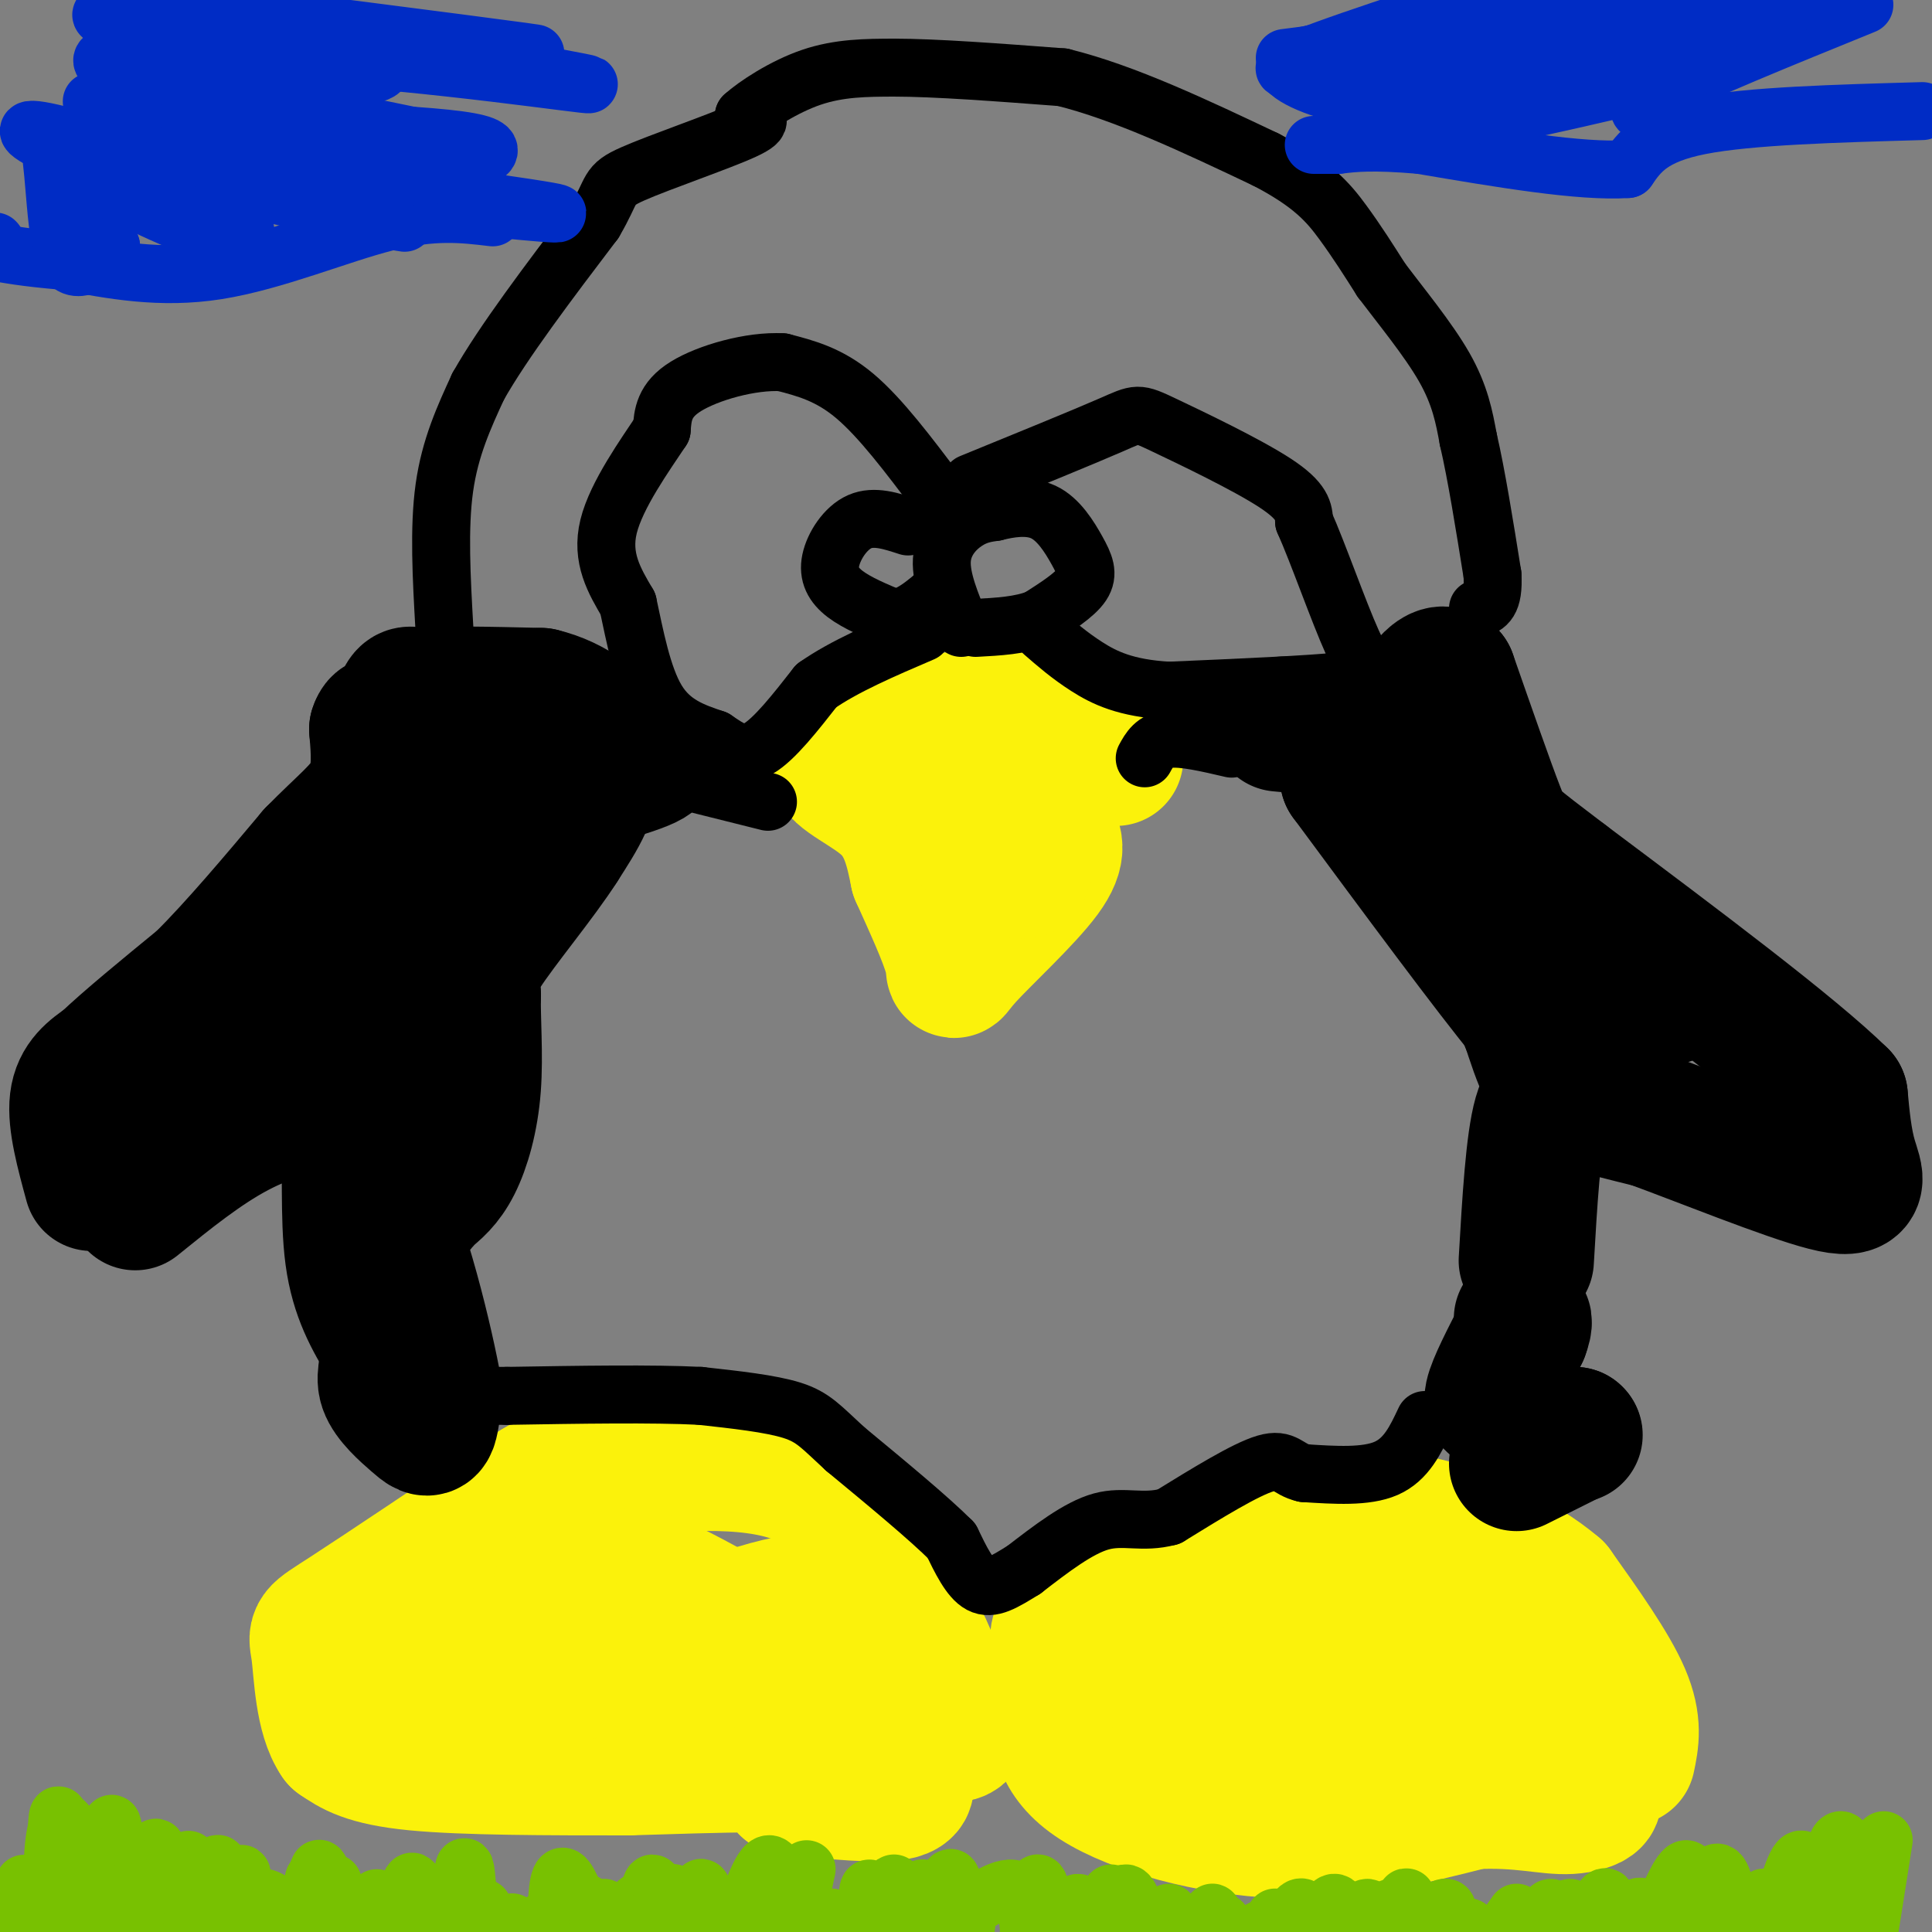 <svg viewBox='0 0 400 400' version='1.1' xmlns='http://www.w3.org/2000/svg' xmlns:xlink='http://www.w3.org/1999/xlink'><rect x="0" y="0" width="400" height="400" fill="#808080" stroke="none"/><g fill='none' stroke='#FBF20B' stroke-width='28' stroke-linecap='round' stroke-linejoin='round'><path d='M337,364c0.750,-3.583 1.500,-7.167 -1,-13c-2.500,-5.833 -8.250,-13.917 -14,-22'/><path d='M322,329c-7.333,-6.311 -18.667,-11.089 -26,-13c-7.333,-1.911 -10.667,-0.956 -14,0'/><path d='M282,316c-4.274,0.988 -7.958,3.458 -11,3c-3.042,-0.458 -5.440,-3.845 -13,-2c-7.560,1.845 -20.280,8.923 -33,16'/><path d='M225,333c-6.462,3.771 -6.118,5.198 -6,8c0.118,2.802 0.011,6.978 0,12c-0.011,5.022 0.074,10.891 8,16c7.926,5.109 23.693,9.460 38,10c14.307,0.540 27.153,-2.730 40,-6'/><path d='M305,373c10.116,-0.494 15.407,1.271 20,1c4.593,-0.271 8.488,-2.578 0,-3c-8.488,-0.422 -29.357,1.042 -46,-1c-16.643,-2.042 -29.058,-7.588 -30,-9c-0.942,-1.412 9.588,1.311 21,1c11.412,-0.311 23.706,-3.655 36,-7'/><path d='M306,355c7.884,-0.529 9.593,1.649 3,0c-6.593,-1.649 -21.488,-7.124 -42,-10c-20.512,-2.876 -46.643,-3.152 -33,-1c13.643,2.152 67.058,6.733 71,8c3.942,1.267 -41.588,-0.781 -57,-2c-15.412,-1.219 -0.706,-1.610 14,-2'/><path d='M262,348c13.488,-0.417 40.208,-0.458 46,-2c5.792,-1.542 -9.345,-4.583 -20,-5c-10.655,-0.417 -16.827,1.792 -23,4'/><path d='M163,370c9.667,0.978 19.333,1.956 23,1c3.667,-0.956 1.333,-3.844 -9,-5c-10.333,-1.156 -28.667,-0.578 -47,0'/><path d='M130,366c-16.378,0.000 -33.822,0.000 -44,-1c-10.178,-1.000 -13.089,-3.000 -16,-5'/><path d='M70,360c-3.274,-4.679 -3.458,-13.875 -4,-18c-0.542,-4.125 -1.440,-3.179 6,-8c7.440,-4.821 23.220,-15.411 39,-26'/><path d='M111,308c7.881,-4.702 8.083,-3.458 17,-4c8.917,-0.542 26.548,-2.869 38,2c11.452,4.869 16.726,16.935 22,29'/><path d='M188,335c4.352,6.689 4.232,8.911 7,14c2.768,5.089 8.424,13.046 -2,9c-10.424,-4.046 -36.929,-20.095 -50,-27c-13.071,-6.905 -12.710,-4.665 -16,-4c-3.290,0.665 -10.231,-0.245 -11,2c-0.769,2.245 4.636,7.644 9,11c4.364,3.356 7.689,4.670 17,7c9.311,2.330 24.609,5.676 33,7c8.391,1.324 9.874,0.626 6,-3c-3.874,-3.626 -13.107,-10.179 -23,-13c-9.893,-2.821 -20.447,-1.911 -31,-1'/><path d='M127,337c-6.436,0.095 -7.027,0.832 -7,2c0.027,1.168 0.673,2.766 5,4c4.327,1.234 12.336,2.104 23,1c10.664,-1.104 23.985,-4.182 29,-6c5.015,-1.818 1.725,-2.378 -1,-4c-2.725,-1.622 -4.885,-4.308 -17,-1c-12.115,3.308 -34.185,12.608 -49,16c-14.815,3.392 -22.373,0.875 -19,1c3.373,0.125 17.678,2.893 18,4c0.322,1.107 -13.339,0.554 -27,0'/><path d='M82,354c-8.689,0.756 -16.911,2.644 -11,0c5.911,-2.644 25.956,-9.822 46,-17'/><path d='M231,157c-4.833,-4.000 -9.667,-8.000 -17,-9c-7.333,-1.000 -17.167,1.000 -27,3'/><path d='M187,151c-7.929,1.679 -14.250,4.375 -14,7c0.250,2.625 7.071,5.179 11,9c3.929,3.821 4.964,8.911 6,14'/><path d='M190,181c2.584,5.774 6.043,13.207 7,17c0.957,3.793 -0.589,3.944 3,0c3.589,-3.944 12.311,-11.984 16,-17c3.689,-5.016 2.344,-7.008 1,-9'/><path d='M217,172c-0.515,-2.183 -2.303,-3.142 -6,-4c-3.697,-0.858 -9.303,-1.616 -11,0c-1.697,1.616 0.515,5.604 3,8c2.485,2.396 5.242,3.198 8,4'/><path d='M211,180c1.333,0.667 0.667,0.333 0,0'/></g>
<g fill='none' stroke='#000000' stroke-width='28' stroke-linecap='round' stroke-linejoin='round'><path d='M19,245c-1.750,-6.417 -3.500,-12.833 -3,-17c0.500,-4.167 3.250,-6.083 6,-8'/><path d='M22,220c4.333,-4.167 12.167,-10.583 20,-17'/><path d='M42,203c7.167,-7.167 15.083,-16.583 23,-26'/><path d='M65,177c6.200,-6.356 10.200,-9.244 12,-13c1.800,-3.756 1.400,-8.378 1,-13'/><path d='M78,151c0.667,-2.167 1.833,-1.083 3,0'/><path d='M28,249c6.978,-5.644 13.956,-11.289 21,-15c7.044,-3.711 14.156,-5.489 18,-5c3.844,0.489 4.422,3.244 5,6'/><path d='M72,235c0.689,5.689 -0.089,16.911 1,25c1.089,8.089 4.044,13.044 7,18'/><path d='M80,278c0.764,4.437 -0.826,6.530 0,9c0.826,2.470 4.069,5.319 6,7c1.931,1.681 2.552,2.195 3,1c0.448,-1.195 0.724,-4.097 1,-7'/><path d='M90,288c-1.762,-9.786 -6.667,-30.750 -13,-44c-6.333,-13.250 -14.095,-18.786 -19,-21c-4.905,-2.214 -6.952,-1.107 -9,0'/><path d='M49,223c-4.780,2.941 -12.230,10.293 -16,11c-3.770,0.707 -3.861,-5.233 4,-13c7.861,-7.767 23.675,-17.362 31,-24c7.325,-6.638 6.163,-10.319 5,-14'/><path d='M73,183c2.333,-5.000 5.667,-10.500 9,-16'/><path d='M82,167c1.667,-6.000 1.333,-13.000 1,-20'/><path d='M83,147c0.667,-3.833 1.833,-3.417 3,-3'/><path d='M86,144c4.833,-0.500 15.417,-0.250 26,0'/><path d='M112,144c7.000,1.667 11.500,5.833 16,10'/><path d='M128,154c5.111,2.000 9.889,2.000 5,4c-4.889,2.000 -19.444,6.000 -34,10'/><path d='M99,168c-5.488,0.702 -2.208,-2.542 4,-5c6.208,-2.458 15.345,-4.131 18,-2c2.655,2.131 -1.173,8.065 -5,14'/><path d='M116,175c-4.244,6.667 -12.356,16.333 -16,22c-3.644,5.667 -2.822,7.333 -2,9'/><path d='M98,206c-0.143,4.821 0.500,12.375 0,19c-0.500,6.625 -2.143,12.321 -4,16c-1.857,3.679 -3.929,5.339 -6,7'/><path d='M88,248c-1.406,1.867 -1.922,3.035 -3,0c-1.078,-3.035 -2.720,-10.275 -3,-18c-0.280,-7.725 0.801,-15.937 3,-21c2.199,-5.063 5.515,-6.979 6,-12c0.485,-5.021 -1.861,-13.149 -4,-14c-2.139,-0.851 -4.069,5.574 -6,12'/><path d='M81,195c-2.619,6.369 -6.167,16.292 -5,16c1.167,-0.292 7.048,-10.798 9,-12c1.952,-1.202 -0.024,6.899 -2,15'/><path d='M83,214c-0.167,3.333 0.417,4.167 1,5'/><path d='M326,297c0.000,0.000 0.100,0.100 0.1,0.1'/><path d='M326,297c0.000,0.000 -12.000,6.000 -12,6'/><path d='M312,290c0.000,0.000 0.100,0.100 0.1,0.1'/><path d='M312,290c-1.750,0.667 -3.500,1.333 -3,-1c0.500,-2.333 3.250,-7.667 6,-13'/><path d='M315,276c1.000,-2.667 0.500,-2.833 0,-3'/><path d='M316,261c0.711,-12.244 1.422,-24.489 3,-30c1.578,-5.511 4.022,-4.289 8,-3c3.978,1.289 9.489,2.644 15,4'/><path d='M342,232c10.143,3.702 28.000,10.958 36,13c8.000,2.042 6.143,-1.131 5,-5c-1.143,-3.869 -1.571,-8.435 -2,-13'/><path d='M381,227c-9.833,-9.667 -33.417,-27.333 -57,-45'/><path d='M324,182c-11.533,-8.867 -11.867,-8.533 -14,-14c-2.133,-5.467 -6.067,-16.733 -10,-28'/><path d='M300,140c-3.244,-2.400 -6.356,5.600 -11,9c-4.644,3.400 -10.822,2.200 -17,1'/><path d='M272,150c-5.086,0.062 -9.301,-0.282 -6,0c3.301,0.282 14.120,1.191 20,2c5.880,0.809 6.823,1.517 11,7c4.177,5.483 11.589,15.742 19,26'/><path d='M316,185c9.417,9.155 23.458,19.042 17,14c-6.458,-5.042 -33.417,-25.012 -36,-27c-2.583,-1.988 19.208,14.006 41,30'/><path d='M338,202c8.655,5.381 9.792,3.833 5,5c-4.792,1.167 -15.512,5.048 -21,6c-5.488,0.952 -5.744,-1.024 -6,-3'/><path d='M316,210c-7.167,-8.667 -22.083,-28.833 -37,-49'/><path d='M279,161c-0.200,-2.778 17.800,14.778 28,27c10.200,12.222 12.600,19.111 15,26'/><path d='M322,214c2.467,7.067 1.133,11.733 -1,9c-2.133,-2.733 -5.067,-12.867 -8,-23'/><path d='M313,200c-3.500,-11.833 -8.250,-29.917 -13,-48'/><path d='M300,152c-2.000,-7.833 -0.500,-3.417 1,1'/></g>
<g fill='none' stroke='#000000' stroke-width='12' stroke-linecap='round' stroke-linejoin='round'><path d='M295,294c-1.917,4.083 -3.833,8.167 -8,10c-4.167,1.833 -10.583,1.417 -17,1'/><path d='M270,305c-3.533,-0.778 -3.867,-3.222 -8,-2c-4.133,1.222 -12.067,6.111 -20,11'/><path d='M242,314c-5.511,1.489 -9.289,-0.289 -14,1c-4.711,1.289 -10.356,5.644 -16,10'/><path d='M212,325c-4.222,2.622 -6.778,4.178 -9,3c-2.222,-1.178 -4.111,-5.089 -6,-9'/><path d='M197,319c-4.667,-4.667 -13.333,-11.833 -22,-19'/><path d='M175,300c-5.022,-4.600 -6.578,-6.600 -11,-8c-4.422,-1.400 -11.711,-2.200 -19,-3'/><path d='M145,289c-9.833,-0.500 -24.917,-0.250 -40,0'/><path d='M105,289c-7.667,0.000 -6.833,0.000 -6,0'/><path d='M143,162c0.000,0.000 16.000,4.000 16,4'/><path d='M255,155c-5.000,-1.167 -10.000,-2.333 -13,-2c-3.000,0.333 -4.000,2.167 -5,4'/><path d='M199,130c-2.111,-5.067 -4.222,-10.133 -4,-14c0.222,-3.867 2.778,-6.533 5,-8c2.222,-1.467 4.111,-1.733 6,-2'/><path d='M206,106c2.813,-0.705 6.847,-1.467 10,0c3.153,1.467 5.426,5.164 7,8c1.574,2.836 2.450,4.810 1,7c-1.450,2.190 -5.225,4.595 -9,7'/><path d='M215,128c-3.667,1.500 -8.333,1.750 -13,2'/><path d='M188,109c-3.518,-1.149 -7.036,-2.298 -10,-1c-2.964,1.298 -5.375,5.042 -6,8c-0.625,2.958 0.536,5.131 3,7c2.464,1.869 6.232,3.435 10,5'/><path d='M185,128c3.333,-0.167 6.667,-3.083 10,-6'/><path d='M194,102c-5.833,-7.750 -11.667,-15.500 -17,-20c-5.333,-4.500 -10.167,-5.750 -15,-7'/><path d='M162,75c-6.556,-0.378 -15.444,2.178 -20,5c-4.556,2.822 -4.778,5.911 -5,9'/><path d='M137,89c-3.400,5.133 -9.400,13.467 -11,20c-1.600,6.533 1.200,11.267 4,16'/><path d='M130,125c1.422,6.578 2.978,15.022 6,20c3.022,4.978 7.511,6.489 12,8'/><path d='M148,153c3.333,2.267 5.667,3.933 9,2c3.333,-1.933 7.667,-7.467 12,-13'/><path d='M169,142c5.667,-4.000 13.833,-7.500 22,-11'/><path d='M201,100c11.661,-4.762 23.321,-9.524 29,-12c5.679,-2.476 5.375,-2.667 11,0c5.625,2.667 17.179,8.190 23,12c5.821,3.810 5.911,5.905 6,8'/><path d='M270,108c2.881,6.440 7.083,18.542 10,25c2.917,6.458 4.548,7.274 -2,8c-6.548,0.726 -21.274,1.363 -36,2'/><path d='M242,143c-8.978,-0.489 -13.422,-2.711 -17,-5c-3.578,-2.289 -6.289,-4.644 -9,-7'/><path d='M92,130c-0.583,-10.333 -1.167,-20.667 0,-29c1.167,-8.333 4.083,-14.667 7,-21'/><path d='M99,80c5.167,-9.167 14.583,-21.583 24,-34'/><path d='M123,46c4.155,-7.024 2.542,-7.583 8,-10c5.458,-2.417 17.988,-6.690 23,-9c5.012,-2.310 2.506,-2.655 0,-3'/><path d='M154,24c2.356,-2.156 8.244,-6.044 14,-8c5.756,-1.956 11.378,-1.978 17,-2'/><path d='M185,14c8.667,0.000 21.833,1.000 35,2'/><path d='M220,16c12.833,3.167 27.417,10.083 42,17'/><path d='M262,33c9.733,5.000 13.067,9.000 16,13c2.933,4.000 5.467,8.000 8,12'/><path d='M286,58c3.911,5.200 9.689,12.200 13,18c3.311,5.800 4.156,10.400 5,15'/><path d='M304,91c1.667,7.167 3.333,17.583 5,28'/><path d='M309,119c0.333,5.833 -1.333,6.417 -3,7'/></g>
<g fill='none' stroke='#78C101' stroke-width='12' stroke-linecap='round' stroke-linejoin='round'><path d='M390,381c0.000,0.000 -3.000,19.000 -3,19'/><path d='M385,397c-1.292,-8.231 -2.584,-16.463 -4,-16c-1.416,0.463 -2.957,9.619 -4,15c-1.043,5.381 -1.589,6.987 -2,3c-0.411,-3.987 -0.689,-13.568 -2,-14c-1.311,-0.432 -3.656,8.284 -6,17'/><path d='M365,396c0.417,-1.833 0.833,-3.667 0,-3c-0.833,0.667 -2.917,3.833 -5,7'/><path d='M358,395c-0.833,-4.250 -1.667,-8.500 -3,-7c-1.333,1.500 -3.167,8.750 -5,16'/><path d='M350,399c0.167,-6.167 0.333,-12.333 -1,-12c-1.333,0.333 -4.167,7.167 -7,14'/><path d='M341,397c-0.583,-1.417 -1.167,-2.833 -2,-2c-0.833,0.833 -1.917,3.917 -3,7'/><path d='M333,397c-0.083,-2.500 -0.167,-5.000 -1,-4c-0.833,1.000 -2.417,5.500 -4,10'/><path d='M326,399c-0.250,-2.083 -0.500,-4.167 -1,-4c-0.500,0.167 -1.250,2.583 -2,5'/><path d='M321,399c0.250,-2.083 0.500,-4.167 0,-4c-0.500,0.167 -1.750,2.583 -3,5'/><path d='M314,396c0.000,0.000 -5.000,7.000 -5,7'/><path d='M304,399c0.000,0.000 -2.000,2.000 -2,2'/><path d='M299,398c0.583,-1.667 1.167,-3.333 0,-3c-1.167,0.333 -4.083,2.667 -7,5'/><path d='M291,398c0.250,-3.000 0.500,-6.000 0,-5c-0.500,1.000 -1.750,6.000 -3,11'/><path d='M288,395c0.000,0.000 -2.000,6.000 -2,6'/><path d='M284,399c-0.167,-2.083 -0.333,-4.167 -1,-4c-0.667,0.167 -1.833,2.583 -3,5'/><path d='M278,399c-0.417,-2.750 -0.833,-5.500 -2,-5c-1.167,0.500 -3.083,4.250 -5,8'/><path d='M271,397c-0.583,-1.250 -1.167,-2.500 -2,-2c-0.833,0.500 -1.917,2.750 -3,5'/><path d='M264,397c0.000,0.000 -1.000,4.000 -1,4'/><path d='M262,399c0.000,0.000 -2.000,1.000 -2,1'/><path d='M253,398c0.000,0.000 -2.000,2.000 -2,2'/><path d='M251,399c0.083,-1.583 0.167,-3.167 0,-3c-0.167,0.167 -0.583,2.083 -1,4'/><path d='M249,398c0.000,0.000 -1.000,2.000 -1,2'/><path d='M246,398c0.000,0.000 -2.000,4.000 -2,4'/><path d='M242,396c0.000,0.000 -2.000,4.000 -2,4'/><path d='M236,399c-1.000,-3.583 -2.000,-7.167 -3,-7c-1.000,0.167 -2.000,4.083 -3,8'/><path d='M230,399c0.083,-3.583 0.167,-7.167 0,-7c-0.167,0.167 -0.583,4.083 -1,8'/><path d='M229,395c0.000,0.000 -1.000,5.000 -1,5'/><path d='M226,398c-1.083,-2.167 -2.167,-4.333 -3,-4c-0.833,0.333 -1.417,3.167 -2,6'/><path d='M220,398c-0.244,-2.048 -0.488,-4.095 -1,-3c-0.512,1.095 -1.292,5.333 -2,4c-0.708,-1.333 -1.345,-8.238 -2,-9c-0.655,-0.762 -1.327,4.619 -2,10'/><path d='M213,399c-0.417,-4.083 -0.833,-8.167 -4,-8c-3.167,0.167 -9.083,4.583 -15,9'/><path d='M194,399c0.000,0.000 0.000,1.000 0,1'/><path d='M193,397c0.000,0.000 0.000,6.000 0,6'/><path d='M191,398c0.083,-3.833 0.167,-7.667 0,-7c-0.167,0.667 -0.583,5.833 -1,11'/><path d='M195,396c0.750,-4.083 1.500,-8.167 2,-7c0.500,1.167 0.750,7.583 1,14'/><path d='M200,399c0.417,-3.250 0.833,-6.500 0,-6c-0.833,0.500 -2.917,4.750 -5,9'/><path d='M192,399c0.000,0.000 -6.000,1.000 -6,1'/><path d='M185,397c0.137,-3.839 0.274,-7.679 0,-7c-0.274,0.679 -0.958,5.875 -2,6c-1.042,0.125 -2.440,-4.821 -3,-5c-0.560,-0.179 -0.280,4.411 0,9'/><path d='M179,399c0.000,0.000 -1.000,1.000 -1,1'/><path d='M174,399c-0.917,-1.083 -1.833,-2.167 -2,-2c-0.167,0.167 0.417,1.583 1,3'/><path d='M167,387c0.000,0.000 -3.000,14.000 -3,14'/><path d='M163,399c-1.083,-6.833 -2.167,-13.667 -4,-13c-1.833,0.667 -4.417,8.833 -7,17'/><path d='M150,398c0.083,-1.750 0.167,-3.500 0,-3c-0.167,0.500 -0.583,3.250 -1,6'/><path d='M146,396c-0.250,-2.917 -0.500,-5.833 -1,-5c-0.500,0.833 -1.250,5.417 -2,10'/><path d='M140,396c-0.250,-2.333 -0.500,-4.667 -1,-4c-0.500,0.667 -1.250,4.333 -2,8'/><path d='M136,397c-0.250,-3.750 -0.500,-7.500 -1,-7c-0.500,0.500 -1.250,5.250 -2,10'/><path d='M133,398c-0.333,-2.583 -0.667,-5.167 -1,-4c-0.333,1.167 -0.667,6.083 -1,11'/><path d='M129,398c0.000,0.000 -2.000,2.000 -2,2'/><path d='M126,399c-0.333,-2.083 -0.667,-4.167 -1,-4c-0.333,0.167 -0.667,2.583 -1,5'/><path d='M123,397c0.000,0.000 0.000,3.000 0,3'/><path d='M122,399c-0.333,-2.833 -0.667,-5.667 -1,-5c-0.333,0.667 -0.667,4.833 -1,9'/><path d='M118,398c-0.167,-2.333 -0.333,-4.667 0,-4c0.333,0.667 1.167,4.333 2,8'/><path d='M120,395c-1.583,-3.917 -3.167,-7.833 -4,-6c-0.833,1.833 -0.917,9.417 -1,17'/><path d='M112,398c0.000,0.000 -3.000,9.000 -3,9'/><path d='M106,398c0.000,0.000 -1.000,3.000 -1,3'/><path d='M100,395c0.000,0.000 -1.000,8.000 -1,8'/><path d='M97,394c-0.333,-4.417 -0.667,-8.833 -1,-7c-0.333,1.833 -0.667,9.917 -1,18'/><path d='M94,398c0.083,-3.917 0.167,-7.833 0,-7c-0.167,0.833 -0.583,6.417 -1,12'/><path d='M89,395c0.000,0.000 0.000,7.000 0,7'/><path d='M87,397c-0.667,-4.417 -1.333,-8.833 -2,-7c-0.667,1.833 -1.333,9.917 -2,18'/><path d='M81,399c-0.417,-2.500 -0.833,-5.000 -1,-4c-0.167,1.000 -0.083,5.500 0,10'/><path d='M78,393c0.000,0.000 -1.000,7.000 -1,7'/><path d='M72,395c-0.200,2.267 -0.400,4.533 -1,3c-0.600,-1.533 -1.600,-6.867 -2,-7c-0.400,-0.133 -0.200,4.933 0,10'/><path d='M69,396c-0.083,-3.500 -0.167,-7.000 0,-6c0.167,1.000 0.583,6.500 1,12'/><path d='M69,393c0.000,0.000 0.000,7.000 0,7'/><path d='M68,396c-0.833,-4.917 -1.667,-9.833 -2,-9c-0.333,0.833 -0.167,7.417 0,14'/><path d='M66,397c-0.333,-4.333 -0.667,-8.667 -1,-8c-0.333,0.667 -0.667,6.333 -1,12'/><path d='M59,396c-2.000,-1.917 -4.000,-3.833 -6,-3c-2.000,0.833 -4.000,4.417 -6,8'/><path d='M50,399c0.000,-4.083 0.000,-8.167 0,-8c0.000,0.167 0.000,4.583 0,9'/><path d='M51,397c-0.417,-4.750 -0.833,-9.500 -1,-9c-0.167,0.500 -0.083,6.250 0,12'/><path d='M47,398c-0.750,-6.500 -1.500,-13.000 -2,-12c-0.500,1.000 -0.750,9.500 -1,18'/><path d='M41,399c-0.917,-7.083 -1.833,-14.167 -2,-14c-0.167,0.167 0.417,7.583 1,15'/><path d='M39,396c-0.833,-3.833 -1.667,-7.667 -2,-7c-0.333,0.667 -0.167,5.833 0,11'/><path d='M38,397c-0.083,-2.083 -0.167,-4.167 0,-3c0.167,1.167 0.583,5.583 1,10'/><path d='M37,397c0.083,-2.417 0.167,-4.833 0,-4c-0.167,0.833 -0.583,4.917 -1,9'/><path d='M34,389c-0.750,-3.917 -1.500,-7.833 -2,-6c-0.500,1.833 -0.750,9.417 -1,17'/><path d='M31,399c-0.417,-2.083 -0.833,-4.167 -1,-4c-0.167,0.167 -0.083,2.583 0,5'/><path d='M30,396c0.000,0.000 0.000,10.000 0,10'/><path d='M28,397c0.083,-4.500 0.167,-9.000 0,-8c-0.167,1.000 -0.583,7.500 -1,14'/><path d='M26,395c-0.500,-6.583 -1.000,-13.167 -1,-12c0.000,1.167 0.500,10.083 1,19'/><path d='M26,398c-0.583,-7.500 -1.167,-15.000 -2,-14c-0.833,1.000 -1.917,10.500 -3,20'/><path d='M22,396c0.000,0.000 2.000,5.000 2,5'/><path d='M25,392c-0.833,-8.167 -1.667,-16.333 -2,-14c-0.333,2.333 -0.167,15.167 0,28'/><path d='M20,394c-2.667,-8.356 -5.333,-16.711 -7,-17c-1.667,-0.289 -2.333,7.489 -2,13c0.333,5.511 1.667,8.756 3,12'/><path d='M13,392c-0.667,-3.917 -1.333,-7.833 -1,-5c0.333,2.833 1.667,12.417 3,22'/><path d='M15,397c-1.250,-11.333 -2.500,-22.667 -3,-21c-0.500,1.667 -0.250,16.333 0,31'/><path d='M5,390c0.000,0.000 -1.000,10.000 -1,10'/></g>
<g fill='none' stroke='#002CC5' stroke-width='12' stroke-linecap='round' stroke-linejoin='round'><path d='M398,23c-17.917,0.500 -35.833,1.000 -46,3c-10.167,2.000 -12.583,5.500 -15,9'/><path d='M337,35c-9.667,0.667 -26.333,-2.167 -43,-5'/><path d='M294,30c-10.000,-0.833 -13.500,-0.417 -17,0'/><path d='M277,30c-3.667,0.000 -4.333,0.000 -5,0'/><path d='M102,45c-6.111,-0.733 -12.222,-1.467 -22,1c-9.778,2.467 -23.222,8.133 -35,10c-11.778,1.867 -21.889,-0.067 -32,-2'/><path d='M13,54c-7.833,-0.667 -11.417,-1.333 -15,-2'/><path d='M-1,50c0.000,0.000 0.100,0.100 0.1,0.1'/><path d='M91,42c16.994,1.726 33.988,3.452 18,1c-15.988,-2.452 -64.958,-9.083 -69,-8c-4.042,1.083 36.845,9.881 43,11c6.155,1.119 -22.423,-5.440 -51,-12'/><path d='M32,34c-13.280,-2.712 -20.980,-3.491 -17,0c3.980,3.491 19.641,11.253 28,14c8.359,2.747 9.416,0.478 6,-3c-3.416,-3.478 -11.305,-8.165 -21,-12c-9.695,-3.835 -21.196,-6.819 -22,-6c-0.804,0.819 9.090,5.440 17,8c7.910,2.560 13.837,3.057 11,-1c-2.837,-4.057 -14.437,-12.670 -15,-13c-0.563,-0.330 9.911,7.623 16,11c6.089,3.377 7.793,2.178 8,-2c0.207,-4.178 -1.084,-11.337 -4,-16c-2.916,-4.663 -7.458,-6.832 -12,-9'/><path d='M27,5c-3.997,-2.114 -7.990,-2.898 -5,-1c2.990,1.898 12.964,6.477 22,9c9.036,2.523 17.136,2.988 24,3c6.864,0.012 12.494,-0.431 11,-3c-1.494,-2.569 -10.112,-7.266 -23,-10c-12.888,-2.734 -30.047,-3.505 -15,-1c15.047,2.505 62.299,8.287 69,9c6.701,0.713 -27.150,-3.644 -61,-8'/><path d='M49,3c-15.947,-2.159 -25.315,-3.555 -6,0c19.315,3.555 67.312,12.061 77,14c9.688,1.939 -18.932,-2.690 -48,-5c-29.068,-2.310 -58.585,-2.299 -49,2c9.585,4.299 58.273,12.888 66,15c7.727,2.112 -25.507,-2.254 -42,-3c-16.493,-0.746 -16.247,2.127 -16,5'/><path d='M31,31c7.565,1.882 34.478,4.086 47,5c12.522,0.914 10.653,0.540 15,-1c4.347,-1.540 14.909,-4.244 2,-6c-12.909,-1.756 -49.288,-2.565 -63,-3c-13.712,-0.435 -4.758,-0.498 3,-1c7.758,-0.502 14.319,-1.443 11,1c-3.319,2.443 -16.520,8.269 -22,13c-5.480,4.731 -3.240,8.365 -1,12'/><path d='M23,51c-1.012,2.705 -3.042,3.468 -5,4c-1.958,0.532 -3.844,0.833 -5,-3c-1.156,-3.833 -1.580,-11.801 -2,-16c-0.420,-4.199 -0.834,-4.628 2,-6c2.834,-1.372 8.917,-3.686 15,-6'/><path d='M386,1c-17.378,7.067 -34.756,14.133 -42,18c-7.244,3.867 -4.356,4.533 -2,4c2.356,-0.533 4.178,-2.267 6,-4'/><path d='M349,15c-22.889,5.194 -45.779,10.387 -39,9c6.779,-1.387 43.225,-9.355 40,-10c-3.225,-0.645 -46.122,6.033 -50,6c-3.878,-0.033 31.264,-6.778 46,-10c14.736,-3.222 9.068,-2.921 -4,0c-13.068,2.921 -33.534,8.460 -54,14'/><path d='M288,24c-7.833,2.665 -0.417,2.328 7,0c7.417,-2.328 14.833,-6.647 16,-9c1.167,-2.353 -3.915,-2.741 -9,-1c-5.085,1.741 -10.172,5.610 -17,6c-6.828,0.390 -15.397,-2.700 -18,-5c-2.603,-2.300 0.761,-3.812 19,-6c18.239,-2.188 51.354,-5.054 56,-5c4.646,0.054 -19.177,3.027 -43,6'/><path d='M299,10c-15.889,2.489 -34.111,5.711 -33,4c1.111,-1.711 21.556,-8.356 42,-15'/><path d='M374,0c-24.107,5.786 -48.214,11.571 -69,15c-20.786,3.429 -38.250,4.500 -24,1c14.250,-3.500 60.214,-11.571 63,-13c2.786,-1.429 -37.607,3.786 -78,9'/></g>
</svg>